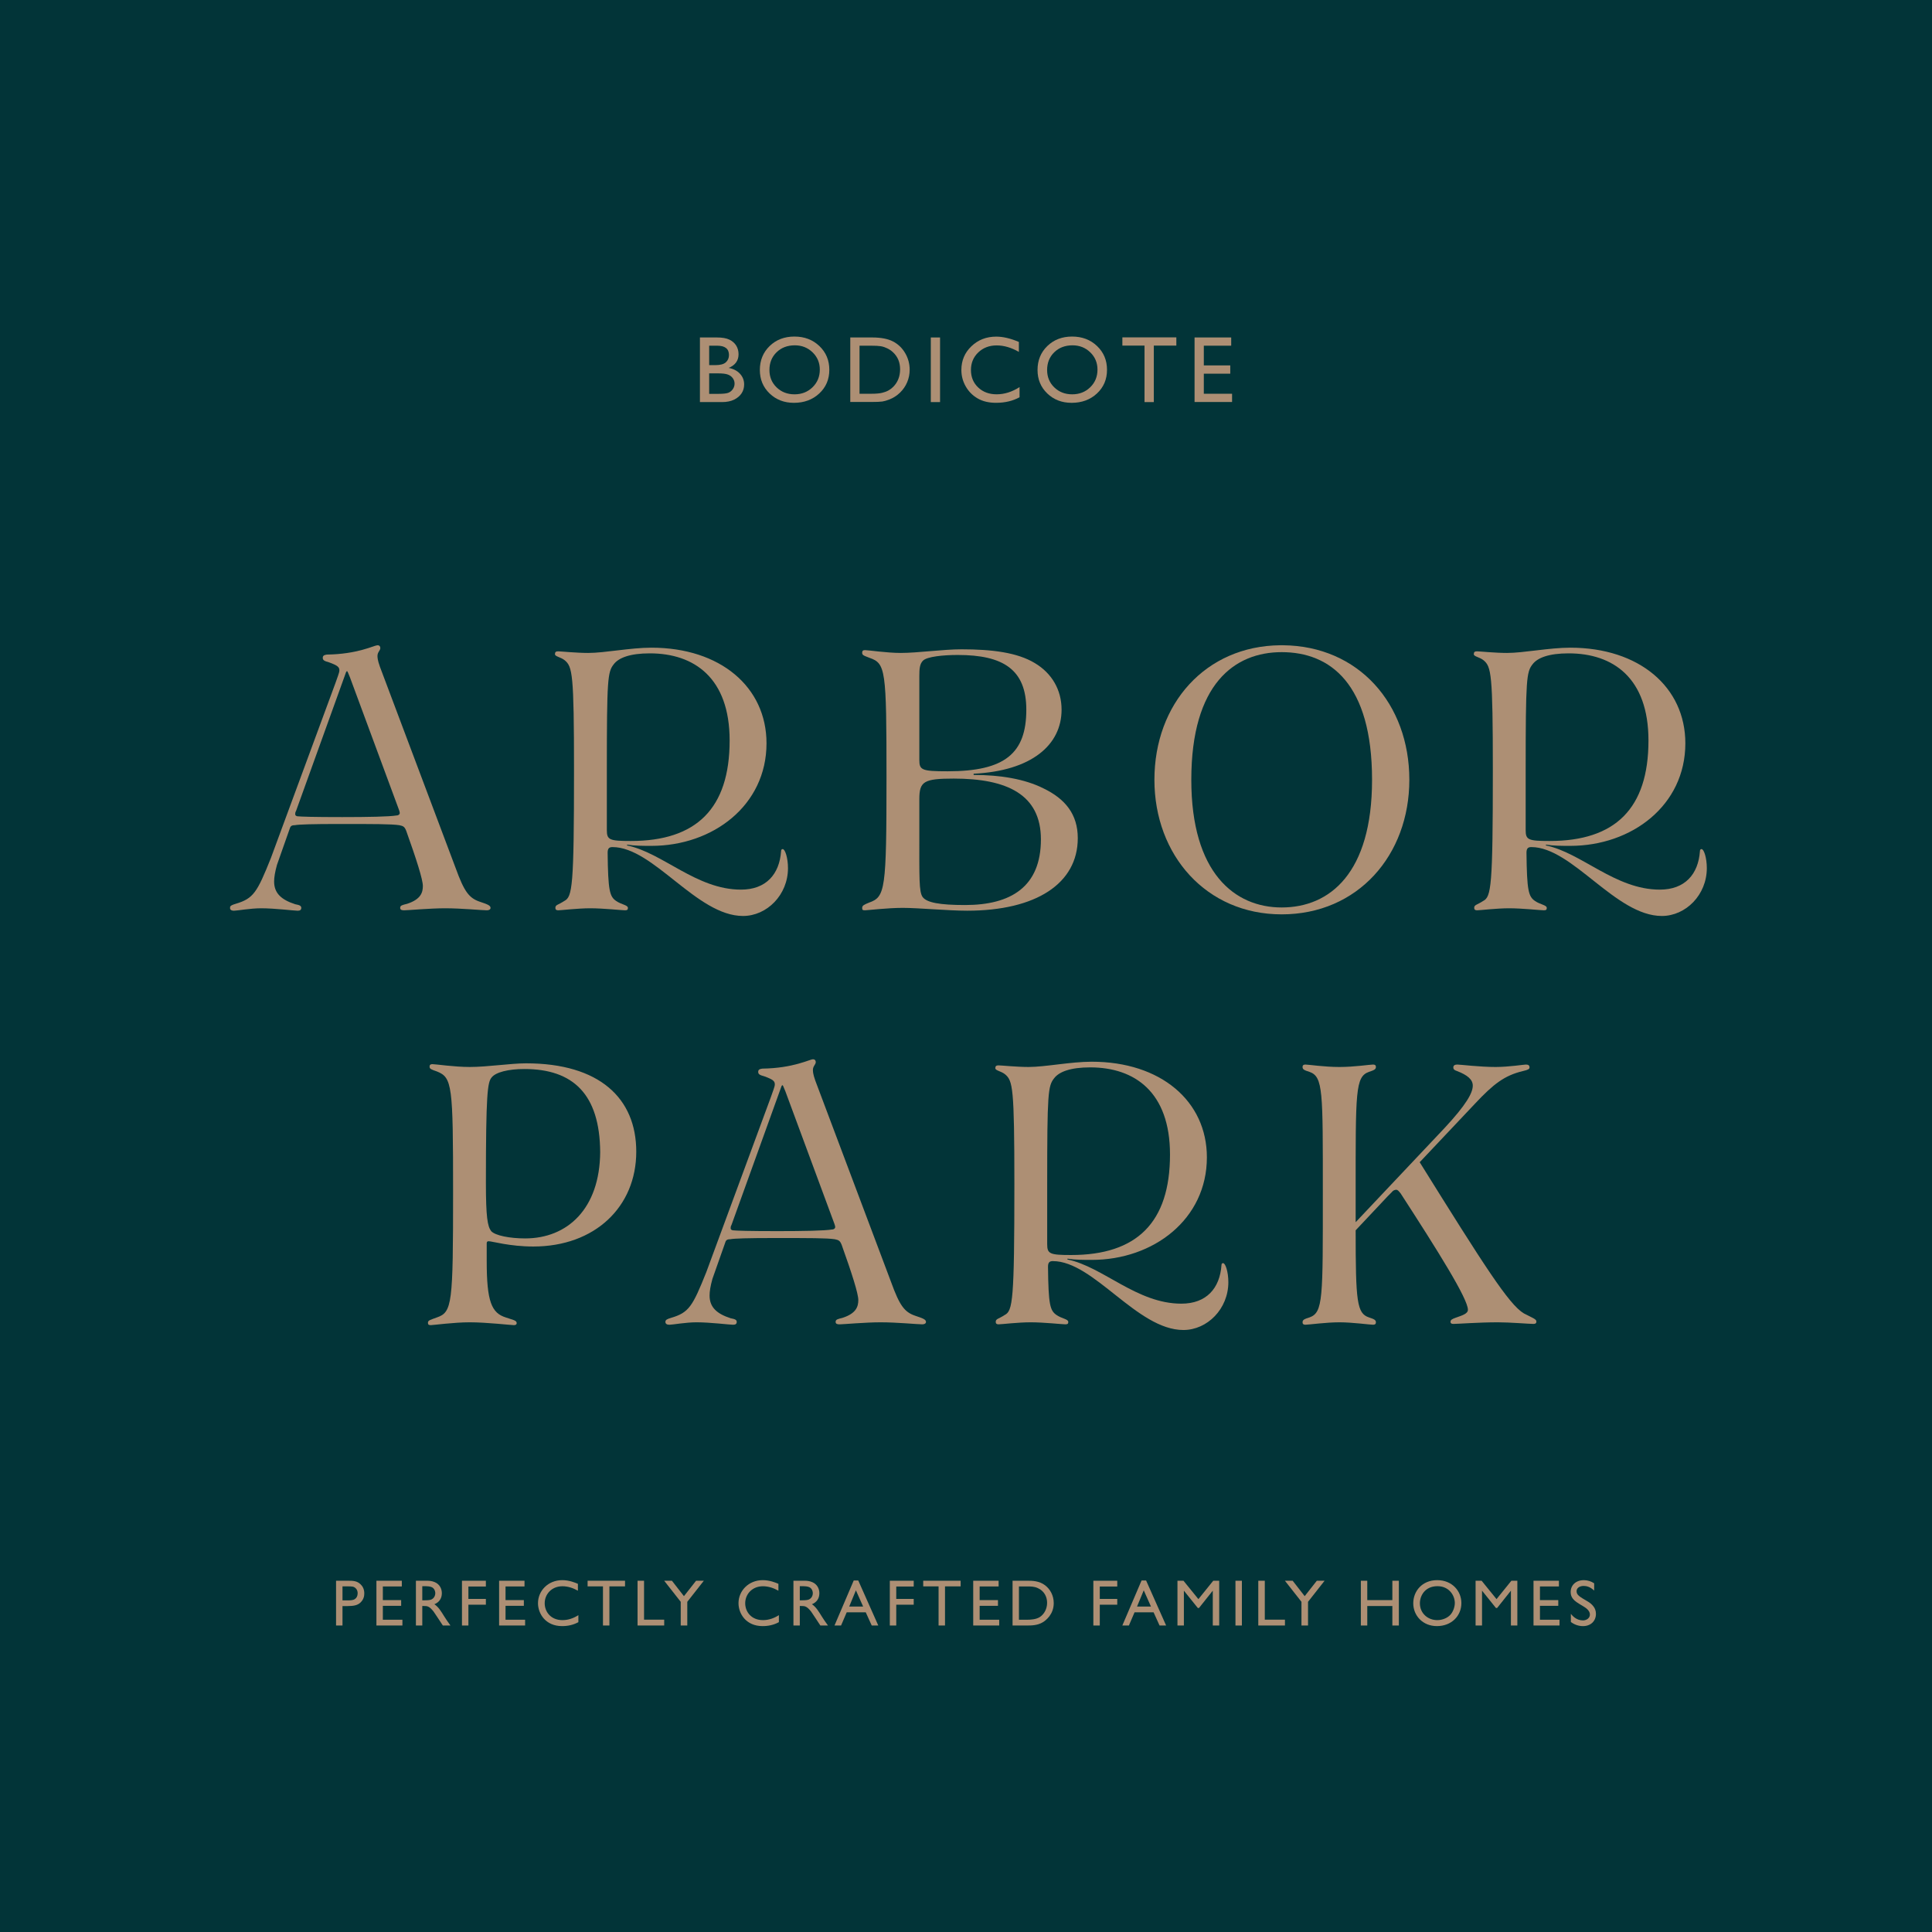 <?xml version="1.0" encoding="UTF-8"?>
<svg xmlns="http://www.w3.org/2000/svg" version="1.1" viewBox="0 0 233.497 233.51">
  <defs>
    <style>
      .cls-1 {
        fill: #023438;
      }

      .cls-2, .cls-3 {
        fill: #ad8f74;
      }

      .cls-3 {
        fill-rule: evenodd;
      }
    </style>
  </defs>
  <!-- Generator: Adobe Illustrator 28.7.3, SVG Export Plug-In . SVG Version: 1.2.0 Build 164)  -->
  <g>
    <g id="Layer_1">
      <polyline class="cls-1" points="0 0 0 233.51 233.497 233.51 233.497 0"/>
      <g>
        <path class="cls-3" d="M87.235,48.595h-2.643v-7.81h2.045c.645,0,1.148.088,1.51.261.36.174.637.412.827.716.189.303.285.655.285,1.053,0,.768-.397,1.318-1.19,1.65.569.107,1.023.342,1.36.703.338.362.506.794.506,1.297,0,.399-.102.755-.306,1.067-.206.313-.507.569-.904.768-.397.196-.894.295-1.49.295M86.671,41.78h-.962v2.349h.744c.596,0,1.02-.113,1.272-.341.251-.228.377-.522.377-.883,0-.75-.477-1.125-1.431-1.125M86.754,45.124h-1.045v2.477h1.101c.612,0,1.026-.049,1.245-.142.217-.097.392-.244.525-.445.132-.201.198-.419.198-.649,0-.238-.07-.457-.21-.653-.139-.199-.337-.346-.595-.443-.257-.097-.663-.145-1.219-.145"/>
        <path class="cls-3" d="M96.013,40.675c1.206,0,2.211.381,3.014,1.145.802.765,1.203,1.722,1.203,2.874s-.404,2.105-1.214,2.859c-.811.754-1.832,1.132-3.065,1.132-1.176,0-2.157-.378-2.94-1.132-.785-.754-1.177-1.701-1.177-2.838,0-1.166.395-2.13,1.184-2.895.79-.764,1.789-1.145,2.995-1.145M96.058,41.735c-.893,0-1.629.281-2.203.84-.576.559-.863,1.273-.863,2.14,0,.843.288,1.543.865,2.102.577.56,1.299.84,2.167.84s1.598-.286,2.181-.857c.583-.57.874-1.279.874-2.13,0-.827-.291-1.522-.874-2.088-.583-.563-1.298-.847-2.147-.847"/>
        <path class="cls-3" d="M102.762,48.583v-7.798h2.633c1.063,0,1.903.159,2.522.477.618.319,1.111.788,1.475,1.406.366.62.548,1.294.548,2.025,0,.522-.1,1.02-.301,1.498-.201.477-.489.896-.861,1.257-.381.373-.822.654-1.325.845-.295.116-.565.193-.811.232-.246.038-.716.058-1.409.058h-2.471ZM105.278,41.779h-1.398v5.809h1.432c.559,0,.992-.037,1.302-.115.309-.076.568-.174.774-.29.208-.117.396-.262.568-.433.551-.559.828-1.266.828-2.119,0-.838-.284-1.522-.851-2.052-.208-.197-.448-.36-.717-.487-.271-.126-.527-.211-.77-.25-.242-.041-.631-.063-1.168-.063"/>
        <rect class="cls-2" x="112.495" y="40.786" width="1.118" height="7.809"/>
        <path class="cls-3" d="M123.221,46.783v1.23c-.82.446-1.766.67-2.839.67-.872,0-1.612-.174-2.22-.526-.607-.35-1.088-.831-1.442-1.446-.354-.616-.531-1.281-.531-1.997,0-1.137.404-2.093,1.216-2.867.811-.776,1.81-1.163,2.999-1.163.82,0,1.731.214,2.734.643v1.202c-.915-.522-1.806-.783-2.679-.783-.894,0-1.636.282-2.227.846-.591.566-.886,1.274-.886,2.122,0,.858.29,1.561.872,2.113.581.552,1.325.828,2.231.828.946,0,1.87-.291,2.772-.872"/>
        <path class="cls-3" d="M129.573,40.675c1.207,0,2.212.381,3.014,1.145.803.765,1.204,1.722,1.204,2.874s-.405,2.105-1.214,2.859c-.811.754-1.832,1.132-3.064,1.132-1.178,0-2.159-.378-2.942-1.132-.785-.754-1.177-1.701-1.177-2.838,0-1.166.395-2.13,1.185-2.895.79-.764,1.788-1.145,2.994-1.145M129.619,41.735c-.894,0-1.629.281-2.204.84-.575.559-.863,1.273-.863,2.14,0,.843.288,1.543.865,2.102.577.56,1.3.84,2.168.84s1.598-.286,2.181-.857c.583-.57.873-1.279.873-2.13,0-.827-.29-1.522-.873-2.088-.583-.563-1.298-.847-2.147-.847"/>
        <polyline class="cls-3" points="135.647 40.774 142.17 40.774 142.17 41.768 139.448 41.768 139.448 48.595 138.324 48.595 138.324 41.768 135.647 41.768"/>
        <polyline class="cls-3" points="144.372 40.785 148.8 40.785 148.8 41.779 145.49 41.779 145.49 44.162 148.687 44.162 148.687 45.163 145.49 45.163 145.49 47.588 148.905 47.588 148.905 48.584 144.372 48.584"/>
      </g>
      <g>
        <path class="cls-2" d="M42.012,191.044c.643,0,1.143,0,1.595.46.238.238.42.579.42,1.071,0,.27-.047.706-.452,1.095-.341.325-.77.437-1.611.437h-.571v2.349h-.777v-5.411h1.396ZM41.393,191.726v1.69h.619c.309,0,.626,0,.856-.143.214-.127.357-.373.357-.714,0-.19-.048-.429-.238-.604-.238-.23-.452-.23-1.008-.23h-.587Z"/>
        <path class="cls-2" d="M48.563,191.735h-2.293v1.65h2.214v.69h-2.214v1.682h2.365v.698h-3.142v-5.411h3.071v.69Z"/>
        <path class="cls-2" d="M51.623,191.044c.254,0,.587.023.929.174.579.246.849.786.849,1.334,0,.626-.317,1.103-.904,1.332.492.326.793.826,1.206,1.492.23.373.365.556.738,1.079h-.92c-.183-.262-.937-1.444-1.111-1.674-.532-.683-.793-.683-1.167-.683h-.206v2.356h-.77v-5.411h1.356ZM51.036,191.703v1.706h.301c.119,0,.54,0,.754-.079.365-.143.516-.484.516-.777,0-.31-.159-.604-.413-.723-.198-.095-.452-.127-.92-.127h-.238Z"/>
        <g>
          <path class="cls-2" d="M58.721,191.743h-2.111v1.499h2.111v.698h-2.111v2.516h-.777v-5.411h2.888v.698Z"/>
          <path class="cls-2" d="M63.391,191.735h-2.293v1.65h2.214v.69h-2.214v1.682h2.365v.698h-3.142v-5.411h3.07v.69Z"/>
          <path class="cls-2" d="M69.847,192.25c-.571-.325-1.214-.54-1.873-.54-1.309,0-2.143.969-2.143,2.056,0,1.007.714,2.039,2.15,2.039.683,0,1.349-.23,1.92-.604v.85c-.627.341-1.278.476-1.968.476-2.007,0-2.912-1.508-2.912-2.77,0-1.491,1.214-2.784,2.928-2.784.833,0,1.547.293,1.896.444v.833Z"/>
        </g>
        <path class="cls-2" d="M75.54,191.726h-1.889v4.729h-.777v-4.729h-1.857v-.682h4.523v.682Z"/>
        <path class="cls-2" d="M77.838,195.749h2.436v.706h-3.221v-5.411h.785v4.705Z"/>
        <path class="cls-2" d="M83.064,193.591v2.864h-.793v-2.864l-2-2.547h.936l1.452,1.864,1.468-1.864h.937l-2,2.547Z"/>
        <path class="cls-2" d="M94.079,192.25c-.571-.325-1.214-.54-1.872-.54-1.31,0-2.143.969-2.143,2.056,0,1.007.714,2.039,2.15,2.039.683,0,1.349-.23,1.92-.604v.85c-.627.341-1.277.476-1.968.476-2.008,0-2.912-1.508-2.912-2.77,0-1.491,1.214-2.784,2.928-2.784.833,0,1.548.293,1.896.444v.833Z"/>
        <g>
          <path class="cls-2" d="M97.249,191.044c.254,0,.588.023.929.174.579.246.849.786.849,1.334,0,.626-.317,1.103-.904,1.332.492.326.794.826,1.206,1.492.23.373.365.556.738,1.079h-.921c-.183-.262-.937-1.444-1.11-1.674-.532-.683-.794-.683-1.167-.683h-.206v2.356h-.77v-5.411h1.356ZM96.662,191.703v1.706h.302c.119,0,.539,0,.754-.079.364-.143.516-.484.516-.777,0-.31-.159-.604-.413-.723-.198-.095-.452-.127-.92-.127h-.238Z"/>
          <path class="cls-2" d="M106.149,196.456h-.793l-.723-1.595h-2.301l-.683,1.595h-.793l2.324-5.443h.548l2.42,5.443ZM104.316,194.163l-.873-1.96-.809,1.96h1.682Z"/>
        </g>
        <path class="cls-2" d="M110.43,191.743h-2.111v1.499h2.111v.698h-2.111v2.516h-.777v-5.411h2.889v.698Z"/>
        <path class="cls-2" d="M116.1,191.726h-1.889v4.729h-.777v-4.729h-1.856v-.682h4.522v.682Z"/>
        <path class="cls-2" d="M120.691,191.735h-2.293v1.65h2.214v.69h-2.214v1.682h2.364v.698h-3.142v-5.411h3.07v.69Z"/>
        <path class="cls-2" d="M124.202,191.044c.508,0,1.389,0,2.11.555.604.461,1.04,1.223,1.04,2.15,0,1.373-.969,2.095-1.302,2.302-.658.404-1.404.404-1.96.404h-1.714v-5.411h1.825ZM123.147,191.735v4.022h1c.404,0,1.039-.031,1.5-.31.547-.341.904-1,.904-1.737,0-.659-.302-1.412-1.127-1.777-.444-.198-.81-.198-1.301-.198h-.977Z"/>
        <path class="cls-2" d="M135.028,191.743h-2.111v1.499h2.111v.698h-2.111v2.516h-.777v-5.411h2.889v.698Z"/>
        <g>
          <path class="cls-2" d="M140.936,196.456h-.793l-.723-1.595h-2.301l-.683,1.595h-.793l2.324-5.443h.548l2.42,5.443ZM139.103,194.163l-.873-1.96-.809,1.96h1.682Z"/>
          <path class="cls-2" d="M147.351,196.456h-.777v-4.213l-1.666,2.095h-.143l-1.683-2.095v4.213h-.777v-5.411h.729l1.802,2.222,1.793-2.222h.722v5.411Z"/>
          <path class="cls-2" d="M150.092,196.456h-.777v-5.411h.777v5.411Z"/>
        </g>
        <path class="cls-2" d="M152.86,195.749h2.436v.706h-3.222v-5.411h.786v4.705Z"/>
        <path class="cls-2" d="M158.086,193.591v2.864h-.794v-2.864l-1.999-2.547h.936l1.452,1.864,1.468-1.864h.937l-1.999,2.547Z"/>
        <path class="cls-2" d="M169.062,196.456h-.785v-2.356h-3.031v2.356h-.777v-5.411h.777v2.341h3.031v-2.341h.785v5.411Z"/>
        <path class="cls-2" d="M176.619,193.742c0,1.556-1.19,2.785-2.96,2.785-1.697,0-2.856-1.254-2.856-2.761,0-1.437,1.048-2.793,2.896-2.793,1.801,0,2.92,1.316,2.92,2.769ZM171.605,193.766c0,1.229.968,2.039,2.103,2.039.579,0,1.206-.238,1.579-.643.341-.373.539-.96.539-1.429,0-.896-.682-2.031-2.095-2.031-1.515,0-2.126,1.158-2.126,2.063Z"/>
        <g>
          <path class="cls-2" d="M183.383,196.456h-.777v-4.213l-1.667,2.095h-.143l-1.682-2.095v4.213h-.778v-5.411h.73l1.801,2.222,1.793-2.222h.723v5.411Z"/>
          <path class="cls-2" d="M188.408,191.735h-2.293v1.65h2.214v.69h-2.214v1.682h2.365v.698h-3.143v-5.411h3.07v.69Z"/>
        </g>
        <path class="cls-2" d="M192.667,192.234c-.46-.443-.904-.562-1.27-.562-.531,0-.856.285-.856.627,0,.46.317.65,1.349,1.253.229.135.492.325.698.604.166.214.293.508.293.896,0,.849-.61,1.476-1.57,1.476-.532,0-1.04-.183-1.46-.5v-.983c.158.198.643.793,1.46.793.404,0,.841-.254.841-.714,0-.452-.46-.785-.714-.937-.857-.516-1.104-.666-1.341-.968-.167-.214-.271-.468-.271-.81,0-.817.619-1.436,1.595-1.436.444,0,.873.135,1.246.381v.88Z"/>
      </g>
      <path class="cls-3" d="M28.479,109.233c2.155-.637,2.596-1.372,4.261-5.535l7.788-21.11c.245-.735.489-1.274.489-1.568,0-.392-.196-.588-1.273-.979-.539-.147-.735-.245-.735-.539,0-.245.147-.343.49-.392,3.705-.048,5.662-1.089,6.101-1.125h.05c.224.01.315.153.315.341,0,.294-.343.49-.343.931,0,.196,0,.49.294,1.322l9.158,24.343c1.029,2.841,1.616,3.625,2.94,4.066.881.294,1.273.44,1.273.734,0,.197-.196.294-.441.294-.587,0-3.037-.245-5.045-.245-1.861,0-4.506.245-4.947.245-.293,0-.489-.049-.489-.294,0-.294.243-.343.832-.489,1.665-.539,1.91-1.372,1.91-2.155s-.783-3.233-2.009-6.662c-.196-.49-.342-.588-.832-.686-.98-.146-3.036-.146-7.2-.146-3.281,0-4.946.049-5.436.146-.441,0-.539.147-.638.49l-1.518,4.311c-.244.882-.343,1.518-.343,2.008,0,1.42.883,2.204,2.547,2.743.54.097.735.195.735.44s-.146.343-.44.343c-.441,0-2.743-.294-4.409-.294-1.322,0-2.889.294-3.281.294-.245,0-.422-.068-.474-.233v-.218c.056-.17.259-.258.67-.381M35.923,98.653c.442.049,1.96.098,5.437.098,3.136,0,5.681-.049,6.563-.196.246,0,.393-.147.393-.294,0-.098-.05-.245-.099-.392l-5.926-16.016c-.245-.588-.294-.735-.343-.735-.098,0-.147.147-.294.589l-5.877,16.309c-.099.147-.099.294-.099.392s.049.196.245.245"/>
      <path class="cls-3" d="M74.026,102.376c-.392,0-.588.147-.588.685.05,4.605.246,5.291,1.029,5.828.638.442,1.42.49,1.42.834,0,.196-.048.294-.342.294-.392,0-2.596-.245-4.213-.245-1.518,0-3.526.245-3.868.245-.245,0-.343-.098-.343-.294,0-.392.343-.344,1.077-.834.98-.49,1.176-1.714,1.176-15.82,0-11.706-.196-12.489-1.127-13.273-.49-.393-1.175-.442-1.175-.734,0-.245.096-.344.392-.344.293,0,2.203.196,3.624.196,2.008,0,5.094-.637,7.641-.637,8.326,0,13.911,4.752,13.911,11.56,0,7.493-6.466,12.392-13.911,12.392-1.029,0-2.008,0-2.939-.147v.098c4.31.881,8.375,5.338,13.763,5.338,3.038,0,4.654-1.861,4.85-4.653,0-.196.098-.244.196-.244.293,0,.636,1.077.636,2.301,0,3.234-2.546,5.78-5.436,5.78-5.584,0-10.825-8.326-15.773-8.326M76.231,101.641c7.934,0,11.951-3.919,11.951-12.148,0-7.542-4.262-10.53-9.649-10.53-2.4,0-3.772.539-4.359,1.322-.736.93-.833,1.764-.833,12.784v7.25c0,1.175.293,1.322,2.89,1.322"/>
      <path class="cls-3" d="M109.099,109.723c-1.861,0-4.261.293-4.555.293s-.343-.049-.343-.293c0-.294.245-.392.833-.637,1.959-.686,2.106-1.519,2.106-15.135,0-13.078-.098-13.763-2.057-14.449-.785-.295-.882-.344-.882-.637,0-.197.097-.293.343-.293.392,0,2.645.341,4.31.341,2.057,0,5.143-.44,7.347-.44,3.722,0,6.76.392,8.866,1.666,2.056,1.224,3.233,3.232,3.233,5.632,0,4.262-3.625,7.396-10.63,7.739v.147c3.234,0,6.172.49,8.425,1.616,2.646,1.273,4.164,3.134,4.164,6.025,0,5.486-5.046,8.767-13.372,8.767-2.302,0-5.878-.342-7.788-.342M111.5,108.4c.489.686,2.057.98,5.142.98,5.534,0,9.16-2.205,9.16-7.935,0-5.437-4.115-7.347-10.531-7.347-3.626,0-4.163.342-4.163,2.497v4.262c0,5.241-.049,6.907.392,7.543M114.536,93.216c6.906,0,9.502-2.156,9.502-7.445,0-4.849-2.792-6.613-8.278-6.613-1.763,0-3.722.197-4.211.687-.393.392-.441.979-.441,1.861v10.139c0,1.224.293,1.371,3.428,1.371"/>
      <path class="cls-3" d="M139.52,94.245c0-9.197,6.188-16.17,15.202-16.261h.357c9.11.091,15.25,7.063,15.25,16.261,0,9.11-6.221,16.262-15.429,16.262-9.11,0-15.38-7.152-15.38-16.262M154.9,109.674c5.828,0,10.923-4.164,10.923-15.429,0-11.608-5.046-15.428-10.923-15.428-5.681,0-10.922,3.82-10.922,15.428,0,11.265,5.241,15.429,10.922,15.429"/>
      <path class="cls-3" d="M185.076,102.376c-.393,0-.589.147-.589.685.05,4.605.245,5.291,1.03,5.828.636.442,1.42.49,1.42.834,0,.196-.049.294-.344.294-.391,0-2.595-.245-4.211-.245-1.519,0-3.527.245-3.869.245-.245,0-.344-.098-.344-.294,0-.392.344-.344,1.078-.834.98-.49,1.174-1.714,1.174-15.82,0-11.706-.194-12.489-1.125-13.273-.49-.393-1.176-.442-1.176-.734,0-.245.098-.344.393-.344.293,0,2.203.196,3.624.196,2.009,0,5.094-.637,7.641-.637,8.326,0,13.91,4.752,13.91,11.56,0,7.493-6.465,12.392-13.91,12.392-1.029,0-2.008,0-2.939-.147v.098c4.31.881,8.375,5.338,13.763,5.338,3.037,0,4.654-1.861,4.849-4.653,0-.196.099-.244.197-.244.292,0,.635,1.077.635,2.301,0,3.234-2.547,5.78-5.436,5.78-5.583,0-10.824-8.326-15.771-8.326M187.28,101.641c7.934,0,11.95-3.919,11.95-12.148,0-7.542-4.26-10.53-9.648-10.53-2.401,0-3.772.539-4.36,1.322-.735.93-.833,1.764-.833,12.784v7.25c0,1.175.294,1.322,2.891,1.322"/>
      <path class="cls-3" d="M58.823,150.259v2.155c0,4.899.588,6.27,2.302,6.809.833.293,1.322.342,1.322.684,0,.148-.097.246-.342.246-.343,0-3.282-.343-5.339-.343-1.911,0-4.408.343-4.702.343s-.343-.098-.343-.295c0-.293.294-.342,1.077-.635,1.861-.637,1.96-1.618,1.96-15.185,0-12.882-.099-13.813-1.96-14.546-.685-.246-.881-.294-.881-.589,0-.195.098-.293.343-.293.391,0,2.644.342,4.506.342,2.155,0,4.947-.441,6.808-.441,8.866,0,13.323,4.213,13.323,10.678,0,6.661-4.997,11.462-12.442,11.462-2.84,0-4.995-.638-5.387-.638-.147,0-.245.049-.245.246M59.362,148.79c.49.539,2.253.882,4.115.882,5.093,0,9.012-3.576,9.06-10.434-.048-7.003-3.281-10.04-9.159-10.04-1.959,0-3.477.392-3.967,1.027-.49.589-.686,1.961-.686,12.687,0,4.212.196,5.289.637,5.878"/>
      <path class="cls-3" d="M80.419,159.761c0-.244.196-.343.686-.489,2.155-.636,2.597-1.372,4.261-5.535l7.788-21.11c.244-.734.489-1.273.489-1.568,0-.392-.196-.587-1.273-.979-.539-.146-.735-.245-.735-.538,0-.246.147-.344.49-.392,3.772-.049,5.731-1.127,6.123-1.127.245,0,.343.148.343.342,0,.294-.343.49-.343.931,0,.197,0,.49.294,1.322l9.159,24.343c1.029,2.841,1.616,3.626,2.94,4.067.881.293,1.273.439,1.273.733,0,.197-.196.295-.441.295-.587,0-3.037-.246-5.045-.246-1.861,0-4.507.246-4.947.246-.293,0-.489-.049-.489-.295,0-.294.243-.343.832-.489,1.665-.539,1.91-1.372,1.91-2.155s-.783-3.233-2.009-6.662c-.196-.49-.342-.588-.832-.684-.98-.147-3.037-.147-7.201-.147-3.281,0-4.946.049-5.436.147-.441,0-.539.145-.636.488l-1.52,4.311c-.245.882-.341,1.518-.341,2.008,0,1.42.881,2.204,2.546,2.743.539.097.735.196.735.44,0,.246-.147.344-.441.344-.441,0-2.744-.295-4.409-.295-1.322,0-2.889.295-3.281.295-.294,0-.49-.098-.49-.344M88.55,148.692c.441.05,1.959.099,5.437.099,3.135,0,5.681-.049,6.563-.197.245,0,.393-.147.393-.293,0-.099-.05-.246-.099-.393l-5.926-16.015c-.245-.588-.295-.736-.344-.736-.097,0-.146.148-.293.589l-5.878,16.309c-.098.147-.098.295-.098.392,0,.098.049.196.245.245"/>
      <path class="cls-3" d="M127.247,152.414c-.392,0-.588.147-.588.685.05,4.605.246,5.291,1.03,5.829.637.441,1.42.49,1.42.833,0,.196-.049.294-.343.294-.391,0-2.596-.245-4.213-.245-1.518,0-3.526.245-3.868.245-.245,0-.343-.098-.343-.294,0-.392.343-.343,1.077-.833.98-.489,1.176-1.715,1.176-15.821,0-11.706-.196-12.489-1.127-13.273-.49-.393-1.175-.442-1.175-.734,0-.245.098-.343.392-.343s2.203.195,3.624.195c2.008,0,5.094-.636,7.641-.636,8.326,0,13.912,4.752,13.912,11.559,0,7.493-6.468,12.392-13.912,12.392-1.029,0-2.008,0-2.939-.147v.098c4.311.881,8.376,5.339,13.764,5.339,3.038,0,4.653-1.861,4.85-4.654,0-.196.098-.244.195-.244.294,0,.637,1.078.637,2.301,0,3.234-2.547,5.78-5.436,5.78-5.586,0-10.826-8.326-15.774-8.326M129.452,151.679c7.935,0,11.952-3.919,11.952-12.147,0-7.543-4.263-10.531-9.65-10.531-2.4,0-3.772.539-4.359,1.322-.736.93-.834,1.764-.834,12.784v7.25c0,1.175.294,1.322,2.891,1.322"/>
      <path class="cls-3" d="M175.302,159.761c0-.245.196-.343.588-.49.832-.294,1.518-.49,1.518-.979,0-1.323-3.624-7.103-8.13-14.058-.246-.293-.344-.441-.539-.441-.197,0-.391.099-.539.294l-.293.295-.148.146-3.918,4.164c0,8.669.147,10.041,1.616,10.53.589.196.833.294.833.588,0,.196-.098.294-.343.294-.392,0-2.498-.294-4.066-.294-1.615,0-3.722.294-4.114.294-.245,0-.343-.098-.343-.294,0-.294.196-.392.833-.588,1.666-.587,1.617-2.302,1.617-15.037,0-12.294.049-14.057-1.617-14.644-.637-.196-.833-.294-.833-.588,0-.196.098-.294.343-.294.392,0,2.253.294,4.114.294,1.813,0,3.674-.294,4.066-.294.245,0,.343.098.343.294,0,.294-.244.392-.833.588-1.666.587-1.616,2.35-1.616,14.644v3.527l10.726-11.363c2.645-2.84,3.429-4.262,3.429-5.143,0-.735-.636-1.274-1.91-1.764-.294-.097-.441-.195-.441-.441,0-.244.196-.342.49-.342.342,0,2.693.294,4.603.294,1.617,0,3.429-.294,3.675-.294.293,0,.441.098.441.342,0,.197-.148.295-.785.441-2.252.539-3.575,1.568-5.827,3.968l-6.662,7.053c7.787,12.489,10.775,17.191,12.587,18.27,1.029.538,1.519.685,1.519.979,0,.196-.098.294-.342.294-.54,0-2.842-.196-4.311-.196-2.302,0-4.849.196-5.388.196-.245,0-.343-.098-.343-.245"/>
    </g>
  </g>
</svg>